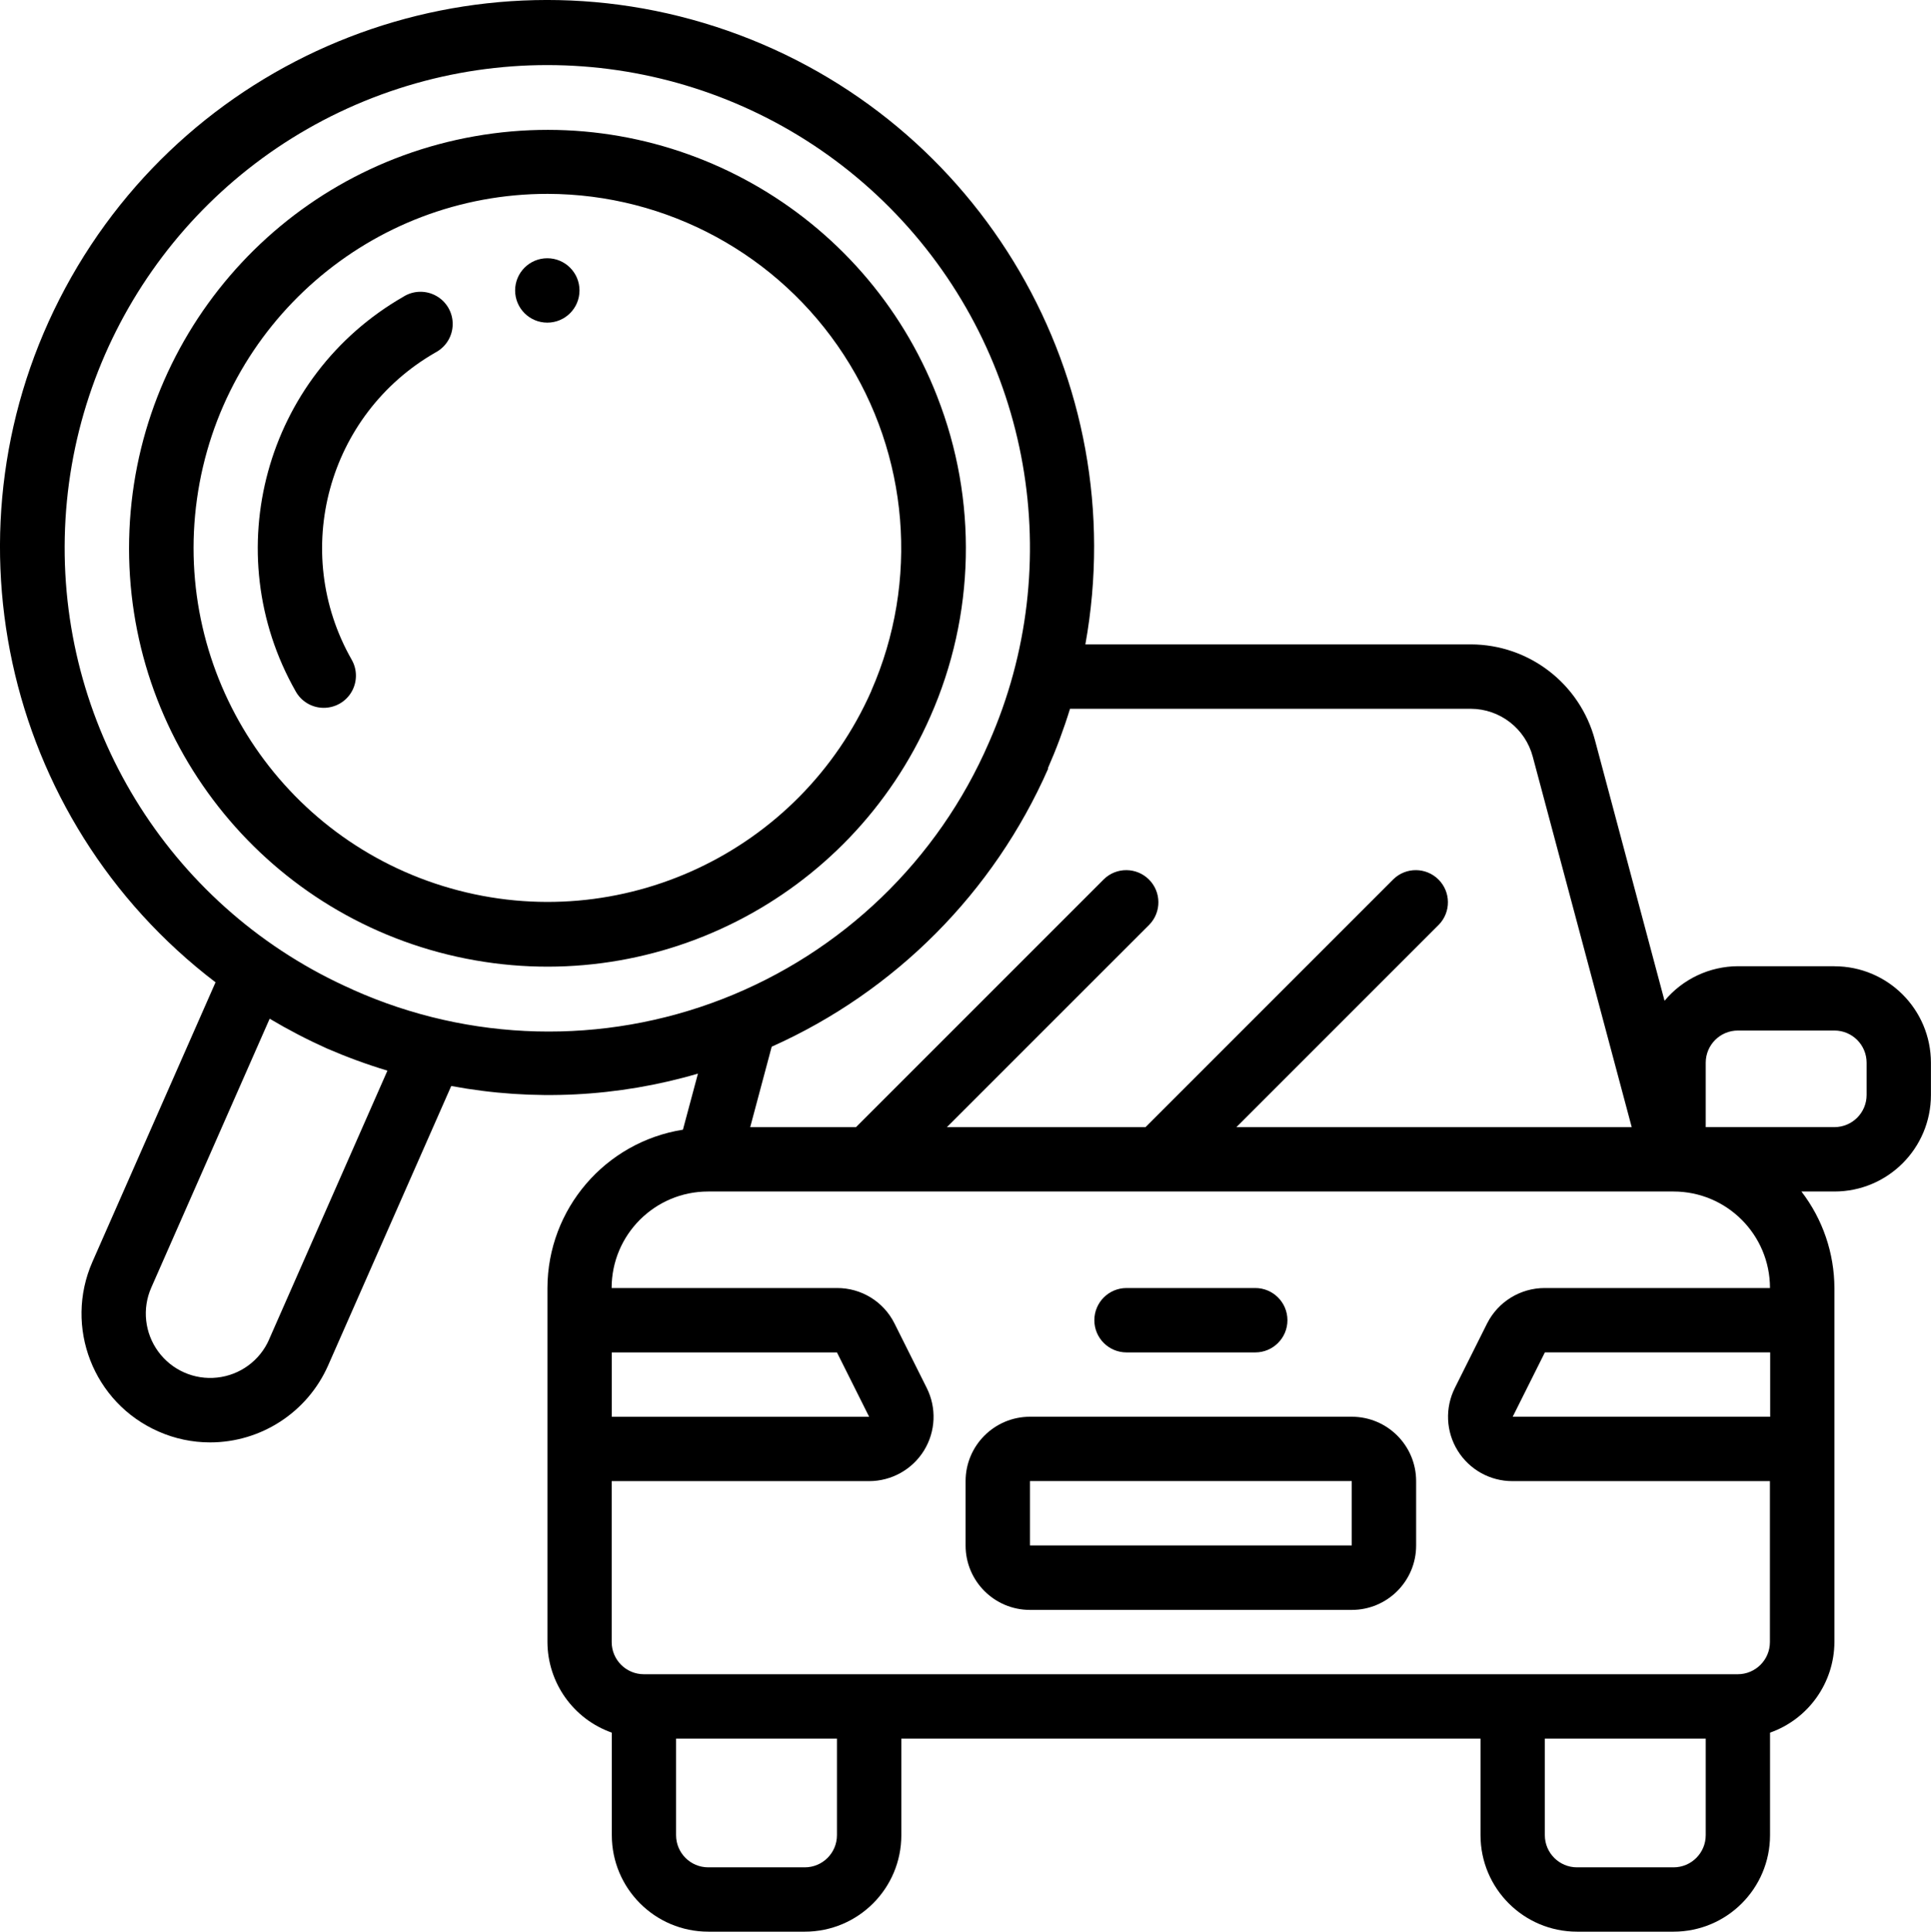 <?xml version="1.0" encoding="UTF-8"?>
<svg id="_レイヤー_2" data-name="レイヤー 2" xmlns="http://www.w3.org/2000/svg" viewBox="0 0 307.13 307.2">
  <g id="Layer_1" data-name="Layer 1">
    <g id="Page-1">
      <g id="_023---Searching" data-name="023---Searching">
        <path id="Shape" d="M149.07,63.07c-11.51-29.58-42.31-46.92-73.57-41.4-31.26,5.51-54.27,32.34-54.96,64.08-.69,31.73,21.14,59.54,52.13,66.4,30.99,6.87,62.52-9.12,75.29-38.17,7.15-16.14,7.55-34.47,1.11-50.9h0ZM138.6,109.85c-11.34,25.7-39.89,39.12-66.91,31.43-27.02-7.69-44.24-34.12-40.36-61.94,3.89-27.82,27.69-48.52,55.78-48.51,19.01.04,36.72,9.66,47.09,25.59,10.38,15.93,12.03,36.01,4.39,53.42h0Z"/>
        <path id="Path" d="M64.21,47.16c-22.06,12.62-29.74,40.7-17.18,62.79.89,1.6,2.57,2.6,4.4,2.62s3.54-.93,4.47-2.51c.93-1.58.95-3.53.05-5.12-9.81-17.19-3.84-39.07,13.34-48.9,1.65-.88,2.69-2.58,2.71-4.45.03-1.87-.97-3.6-2.59-4.52-1.62-.92-3.62-.89-5.21.09h0Z"/>
        <path id="Oval" d="M87.05,41.07c2.83,0,5.12,2.29,5.12,5.12s-2.29,5.12-5.12,5.12-5.12-2.29-5.12-5.12,2.29-5.12,5.12-5.12Z"/>
        <path id="Shape-2" data-name="Shape" d="M215,225.31h-51.18c-5.65,0-10.24,4.58-10.24,10.24v10.24c0,5.65,4.58,10.24,10.24,10.24h51.18c5.65,0,10.24-4.58,10.24-10.24v-10.24c0-5.65-4.58-10.24-10.24-10.24ZM215,245.78h-51.18v-10.24h51.18v10.24Z"/>
        <path id="Path-2" data-name="Path" d="M179.18,215.08h20.47c2.83,0,5.12-2.29,5.12-5.12s-2.29-5.12-5.12-5.12h-20.47c-2.83,0-5.12,2.29-5.12,5.12,0,2.83,2.29,5.12,5.12,5.12Z"/>
        <path id="Shape-3" data-name="Shape" d="M291.77,153.66h-15.35c-4.51.02-8.78,2.03-11.67,5.5l-11.07-41.46c-2.38-8.96-10.47-15.2-19.74-15.22h-61.31c7.6-42.1-16.53-83.49-56.92-97.6S30.67,8.11,10.39,45.79C-9.88,83.46.25,130.29,34.28,156.22l-19.58,44.45c-4.55,10.35.14,22.43,10.49,26.98,2.59,1.15,5.39,1.74,8.22,1.74,8.12,0,15.48-4.79,18.77-12.22l19.59-44.46c13.05,2.44,26.5,1.77,39.24-1.97l-2.39,8.92c-12.39,1.97-21.52,12.64-21.55,25.18v56.3c.03,6.48,4.12,12.25,10.24,14.41v16.3c0,8.48,6.87,15.35,15.35,15.35h15.35c8.48,0,15.35-6.87,15.35-15.35v-15.35h92.12v15.35c0,8.48,6.87,15.35,15.35,15.35h15.35c8.48,0,15.35-6.87,15.35-15.35v-16.3c6.11-2.16,10.21-7.93,10.24-14.41v-56.3c-.02-5.56-1.86-10.95-5.25-15.35h5.25c8.48,0,15.35-6.87,15.35-15.35v-5.12c0-8.48-6.87-15.35-15.35-15.35h0ZM42.8,213.03c-1.47,3.35-4.62,5.66-8.26,6.05-3.64.4-7.21-1.18-9.37-4.13-2.16-2.95-2.59-6.83-1.11-10.18l18.83-42.76c2.94,1.75,5.98,3.33,9.1,4.73,3.14,1.36,6.35,2.54,9.63,3.53l-18.82,42.74ZM56.11,157.38c-28.42-12.52-46.5-40.92-45.81-71.96.69-31.04,20.01-58.61,48.96-69.86,28.94-11.24,61.81-3.94,83.27,18.5,21.46,22.44,27.29,55.6,14.77,84.01-8.1,18.72-23.36,33.41-42.37,40.8s-40.19,6.86-58.8-1.47l-.02-.02ZM166.66,122.2c1.36-3.09,2.54-6.26,3.53-9.48h63.75c4.63.02,8.66,3.14,9.85,7.62l15.74,58.92h-62.88l32.21-32.21c1.94-2.01,1.91-5.2-.06-7.17-1.97-1.97-5.17-2-7.17-.06l-39.44,39.44h-31.59l32.21-32.21c1.94-2.01,1.91-5.2-.06-7.17-1.97-1.97-5.17-2-7.17-.06l-39.44,39.44h-16.82l3.42-12.8c19.64-8.78,35.32-24.54,43.98-44.23l-.04-.02ZM97.29,215.08h35.83l5.12,10.24h-40.94v-10.24ZM133.12,291.85c0,2.83-2.29,5.12-5.12,5.12h-15.35c-2.83,0-5.12-2.29-5.12-5.12v-15.35h25.59v15.35h0ZM271.3,291.85c0,2.83-2.29,5.12-5.12,5.12h-15.35c-2.83,0-5.12-2.29-5.12-5.12v-15.35h25.59v15.35h0ZM276.42,266.26H102.41c-2.83,0-5.12-2.29-5.12-5.12v-25.59h40.94c3.56,0,6.86-1.84,8.73-4.86,1.87-3.03,2.03-6.8.43-9.98l-5.12-10.24c-1.73-3.47-5.28-5.65-9.16-5.63h-35.83c0-8.48,6.87-15.35,15.35-15.35h153.54c8.48,0,15.35,6.87,15.35,15.35h-35.83c-3.87,0-7.41,2.17-9.16,5.63l-5.12,10.24c-1.6,3.18-1.44,6.95.43,9.98,1.87,3.03,5.17,4.87,8.73,4.86h40.94v25.59c0,2.83-2.29,5.12-5.12,5.12ZM281.54,225.31h-40.94l5.12-10.24h35.83v10.24ZM296.89,174.13c0,2.83-2.29,5.12-5.12,5.12h-20.47v-10.24c0-2.83,2.29-5.12,5.12-5.12h15.35c2.83,0,5.12,2.29,5.12,5.12v5.12h0Z"/>
      </g>
    </g>
  </g>
</svg>